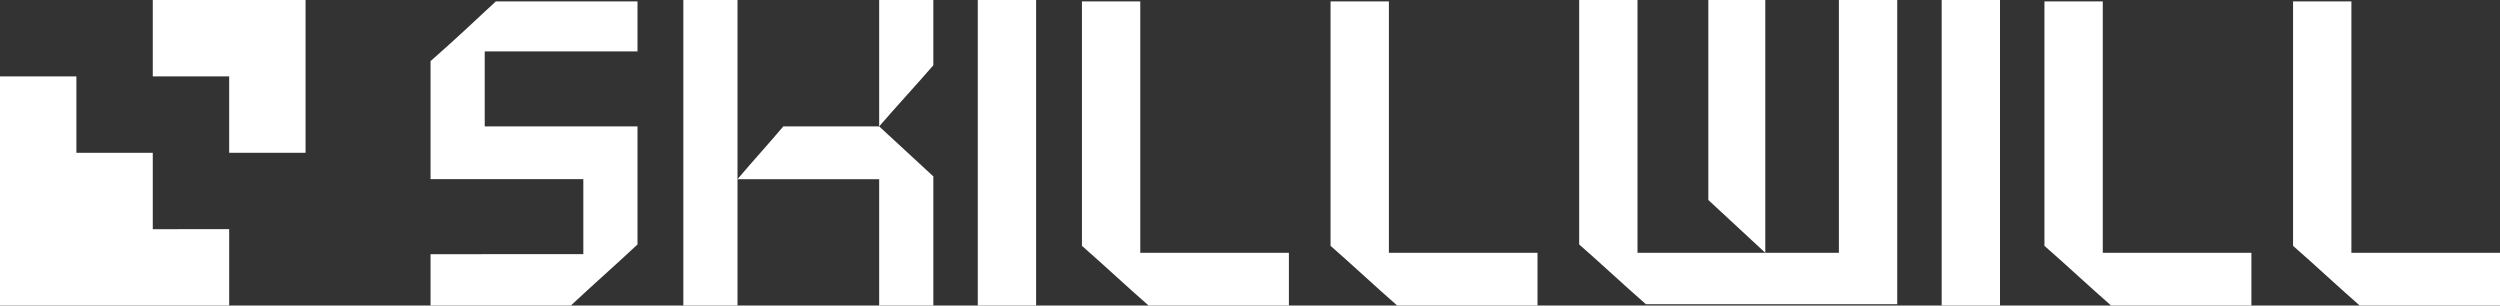 <?xml version="1.0" encoding="utf-8"?>
<!-- Generator: Adobe Illustrator 28.1.0, SVG Export Plug-In . SVG Version: 6.00 Build 0)  -->
<svg version="1.1" id="Layer_1" xmlns="http://www.w3.org/2000/svg" xmlns:xlink="http://www.w3.org/1999/xlink" x="0px" y="0px"
	 viewBox="0 0 180 22" style="enable-background:new 0 0 180 22;" xml:space="preserve">
<rect x="0" y="0" width="180" height="22" fill="#333333" stroke="none"/>
<style type="text/css">
	.st0{fill:#FFFFFF;}
</style>
<path class="st0" d="M11,16.5V11H5.5V5.5H0V22h16.5v-5.5L11,16.5L11,16.5z"/>
<path class="st0" d="M11,0v5.5h5.5V11H22V0H11z"/>
<path class="st0" d="M123,0v14.4l4.1,3.8V0H123z"/>
<path class="st0" d="M132.4,0v18.2h-14.5V0h-4.2v17.6c1.6,1.4,3.2,2.9,4.8,4.3c6,0,12.1,0,18.1,0V0H132.4z"/>
<path class="st0" d="M74.6,22h-4.2V0h4.2V22z"/>
<path class="st0" d="M144,22h-4.2V0h4.2V22z"/>
<path class="st0" d="M92.8,18.2H82.1V0.1h-4.2v17.6c1.6,1.4,3.2,2.9,4.8,4.3h10.1V18.2z"/>
<path class="st0" d="M110.6,18.2H100V0.1h-4.2v17.6c1.6,1.4,3.2,2.9,4.8,4.3h10.1V18.2z"/>
<path class="st0" d="M162.1,18.2h-10.7V0.1h-4.2v17.6c1.6,1.4,3.2,2.9,4.8,4.3h10.1V18.2z"/>
<path class="st0" d="M180,18.2h-10.7V0.1h-4.2v17.6c1.6,1.4,3.2,2.9,4.8,4.3H180V18.2z"/>
<path class="st0" d="M45.9,3.7V0.1H35.7C34.2,1.5,32.6,3,31,4.4v8.5c3.7,0,7.3,0,11,0v5.4H31V22h10.1c1.6-1.5,3.2-2.9,4.8-4.4V9.1
	h-11V3.7H45.9z"/>
<path class="st0" d="M67.2,0h-3.9v9.1c1.3-1.5,2.6-2.9,3.9-4.4C67.2,3.2,67.2,1.6,67.2,0z"/>
<path class="st0" d="M53.1,12.9h10.2V22h3.9c0-3.1,0-6.2,0-9.3l-3.9-3.6c-2.3,0-4.6,0-6.9,0C55.3,10.4,54.2,11.6,53.1,12.9z"/>
<path class="st0" d="M53.1,12.9V0h-3.9c0,7.3,0,14.7,0,22h3.9V12.9z"/>
</svg>
